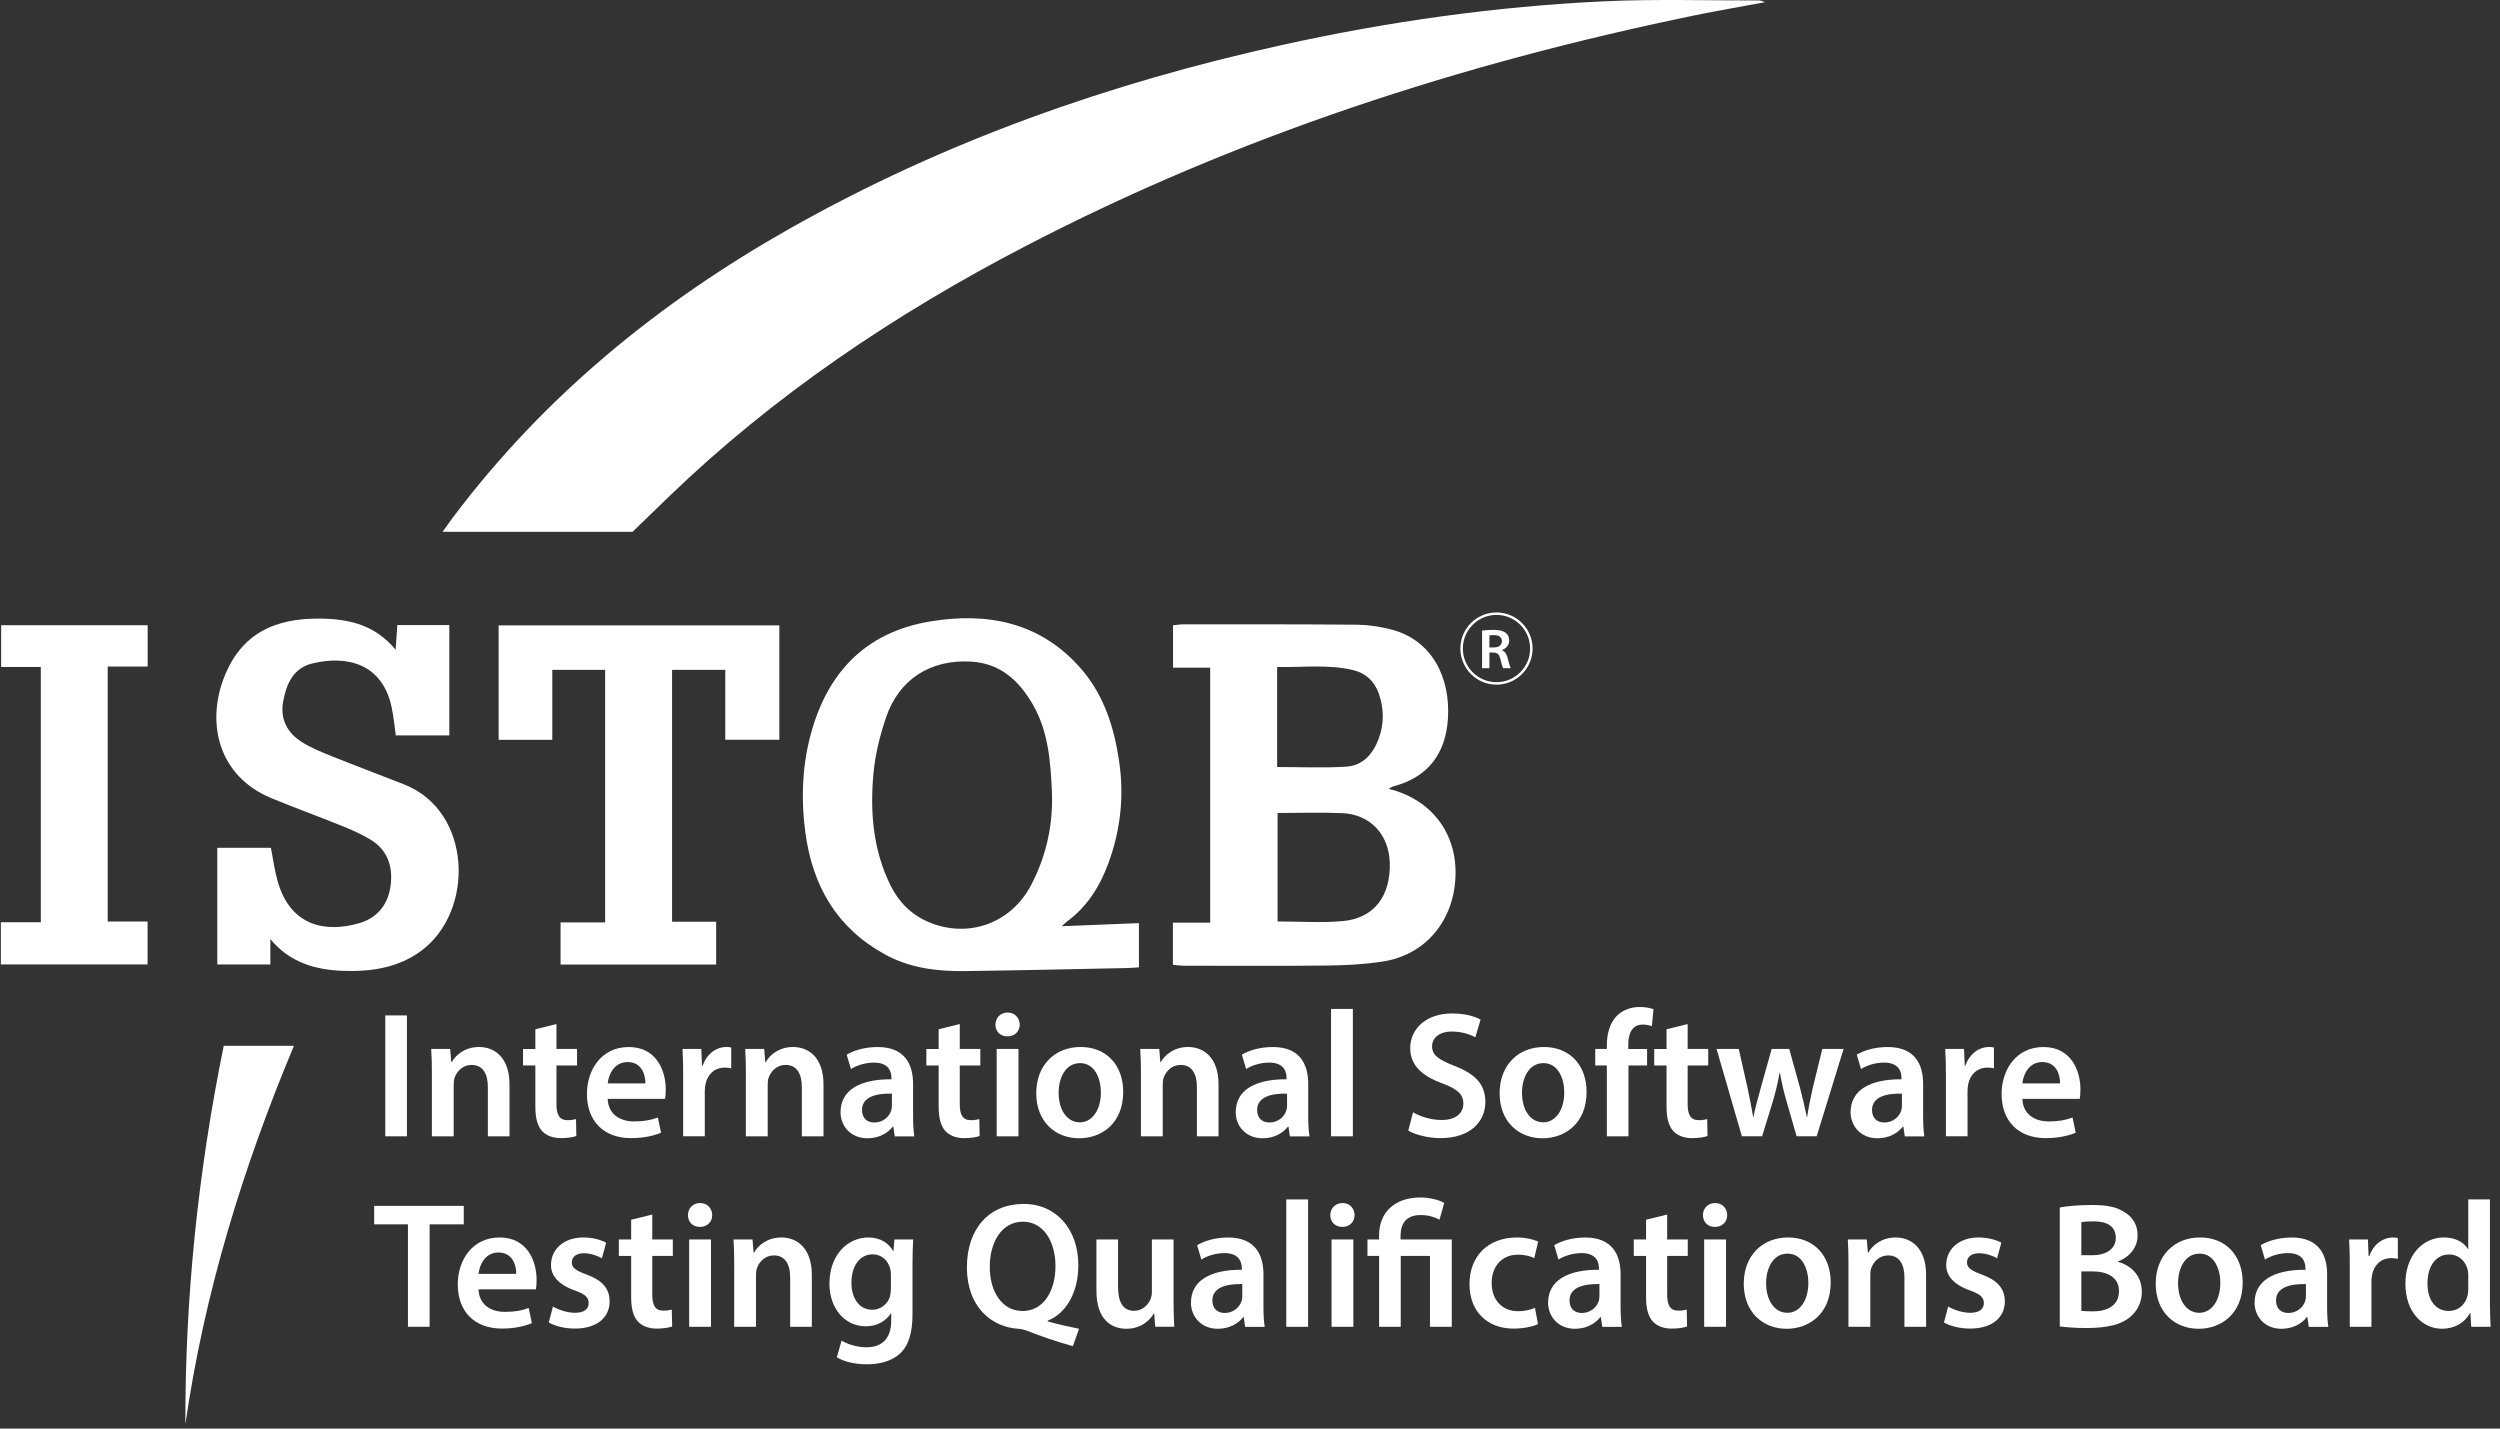 <svg xmlns="http://www.w3.org/2000/svg" width="84" height="48" viewBox="0 0 84 48" fill="none">
  <rect x="0" y="0" width="84" height="48" fill="#333333" stroke="none"/>
  <path d="M13.673 34.118V38.18H12.945V34.118H13.673Z" fill="white"/>
  <path d="M14.512 36.118C14.512 35.78 14.506 35.498 14.488 35.245H15.127L15.162 35.685H15.18C15.304 35.456 15.618 35.179 16.096 35.179C16.599 35.179 17.119 35.51 17.119 36.439V38.181H16.392V36.523C16.392 36.101 16.238 35.781 15.841 35.781C15.552 35.781 15.351 35.992 15.274 36.215C15.251 36.281 15.244 36.371 15.244 36.456V38.18H14.511V36.118H14.512Z" fill="white"/>
  <path d="M18.697 34.407V35.245H19.389V35.8H18.697V37.095C18.697 37.451 18.792 37.638 19.07 37.638C19.194 37.638 19.289 37.62 19.354 37.602L19.365 38.169C19.259 38.211 19.07 38.241 18.839 38.241C18.573 38.241 18.348 38.151 18.212 38C18.059 37.831 17.988 37.566 17.988 37.18V35.8H17.574V35.246H17.988V34.583L18.698 34.408L18.697 34.407Z" fill="white"/>
  <path d="M20.419 36.921C20.436 37.451 20.845 37.68 21.306 37.68C21.643 37.68 21.885 37.632 22.104 37.548L22.211 38.06C21.963 38.163 21.619 38.241 21.205 38.241C20.271 38.241 19.721 37.657 19.721 36.759C19.721 35.945 20.206 35.18 21.128 35.18C22.05 35.18 22.37 35.963 22.37 36.608C22.37 36.747 22.358 36.855 22.346 36.922H20.418L20.419 36.921ZM21.685 36.402C21.691 36.131 21.572 35.685 21.087 35.685C20.638 35.685 20.449 36.101 20.419 36.402H21.685Z" fill="white"/>
  <path d="M22.955 36.191C22.955 35.793 22.949 35.51 22.932 35.245H23.564L23.587 35.805H23.611C23.753 35.389 24.09 35.178 24.397 35.178C24.468 35.178 24.51 35.184 24.569 35.196V35.895C24.51 35.883 24.445 35.871 24.356 35.871C24.007 35.871 23.77 36.1 23.705 36.431C23.693 36.498 23.681 36.576 23.681 36.66V38.179H22.954V36.19L22.955 36.191Z" fill="white"/>
  <path d="M25.062 36.118C25.062 35.78 25.056 35.498 25.039 35.245H25.677L25.713 35.685H25.731C25.855 35.456 26.168 35.179 26.647 35.179C27.15 35.179 27.67 35.51 27.67 36.439V38.181H26.942V36.523C26.942 36.101 26.788 35.781 26.392 35.781C26.103 35.781 25.901 35.992 25.825 36.215C25.801 36.281 25.795 36.371 25.795 36.456V38.18H25.061V36.118H25.062Z" fill="white"/>
  <path d="M30.063 38.18L30.016 37.855H29.998C29.821 38.083 29.519 38.246 29.147 38.246C28.568 38.246 28.242 37.819 28.242 37.373C28.242 36.631 28.887 36.257 29.952 36.264V36.216C29.952 36.023 29.875 35.703 29.367 35.703C29.083 35.703 28.787 35.794 28.592 35.92L28.449 35.438C28.663 35.306 29.035 35.18 29.491 35.18C30.413 35.18 30.679 35.776 30.679 36.416V37.477C30.679 37.742 30.691 38.001 30.721 38.182H30.064L30.063 38.18ZM29.969 36.746C29.455 36.733 28.964 36.848 28.964 37.294C28.964 37.584 29.147 37.716 29.377 37.716C29.667 37.716 29.88 37.523 29.945 37.313C29.962 37.259 29.968 37.198 29.968 37.15V36.746H29.969Z" fill="white"/>
  <path d="M32.248 34.407V35.245H32.939V35.8H32.248V37.095C32.248 37.451 32.343 37.638 32.62 37.638C32.745 37.638 32.839 37.62 32.904 37.602L32.916 38.169C32.809 38.211 32.62 38.241 32.39 38.241C32.124 38.241 31.899 38.151 31.763 38C31.609 37.831 31.539 37.566 31.539 37.18V35.8H31.125V35.246H31.539V34.583L32.248 34.408L32.248 34.407Z" fill="white"/>
  <path d="M34.263 34.425C34.263 34.648 34.103 34.822 33.849 34.822C33.595 34.822 33.447 34.648 33.447 34.425C33.447 34.202 33.613 34.021 33.855 34.021C34.097 34.021 34.257 34.196 34.263 34.425ZM33.488 38.18V35.244H34.221V38.18H33.488Z" fill="white"/>
  <path d="M37.74 36.685C37.74 37.764 36.995 38.246 36.261 38.246C35.445 38.246 34.818 37.674 34.818 36.733C34.818 35.793 35.439 35.179 36.309 35.179C37.179 35.179 37.74 35.794 37.74 36.685ZM35.57 36.715C35.57 37.282 35.842 37.71 36.286 37.71C36.699 37.71 36.99 37.293 36.99 36.703C36.99 36.246 36.788 35.721 36.291 35.721C35.795 35.721 35.57 36.227 35.57 36.716V36.715Z" fill="white"/>
  <path d="M38.336 36.118C38.336 35.78 38.33 35.498 38.312 35.245H38.951L38.987 35.685H39.004C39.128 35.456 39.442 35.179 39.92 35.179C40.423 35.179 40.943 35.51 40.943 36.439V38.181H40.216V36.523C40.216 36.101 40.062 35.781 39.666 35.781C39.376 35.781 39.175 35.992 39.098 36.215C39.075 36.281 39.068 36.371 39.068 36.456V38.18H38.335V36.118H38.336Z" fill="white"/>
  <path d="M43.34 38.18L43.293 37.855H43.276C43.098 38.083 42.796 38.246 42.424 38.246C41.845 38.246 41.52 37.819 41.52 37.373C41.52 36.631 42.164 36.257 43.229 36.264V36.216C43.229 36.023 43.152 35.703 42.644 35.703C42.36 35.703 42.065 35.794 41.869 35.92L41.727 35.438C41.94 35.306 42.312 35.18 42.768 35.18C43.691 35.18 43.956 35.776 43.956 36.416V37.477C43.956 37.742 43.968 38.001 43.998 38.182H43.341L43.34 38.18ZM43.246 36.746C42.731 36.733 42.24 36.848 42.24 37.294C42.24 37.584 42.423 37.716 42.654 37.716C42.944 37.716 43.157 37.523 43.221 37.313C43.239 37.259 43.245 37.198 43.245 37.15V36.746H43.246Z" fill="white"/>
  <path d="M44.723 33.9H45.456V38.18H44.723V33.9Z" fill="white"/>
  <path d="M47.478 37.373C47.715 37.512 48.07 37.632 48.442 37.632C48.909 37.632 49.169 37.408 49.169 37.077C49.169 36.77 48.968 36.589 48.459 36.402C47.803 36.161 47.383 35.806 47.383 35.221C47.383 34.558 47.928 34.052 48.791 34.052C49.222 34.052 49.541 34.148 49.748 34.257L49.571 34.853C49.429 34.775 49.151 34.66 48.779 34.66C48.318 34.66 48.117 34.913 48.117 35.149C48.117 35.463 48.347 35.607 48.88 35.818C49.571 36.084 49.908 36.439 49.908 37.023C49.908 37.674 49.423 38.241 48.394 38.241C47.974 38.241 47.537 38.12 47.318 37.988L47.478 37.373Z" fill="white"/>
  <path d="M53.309 36.685C53.309 37.764 52.564 38.246 51.83 38.246C51.013 38.246 50.387 37.674 50.387 36.733C50.387 35.793 51.008 35.179 51.877 35.179C52.747 35.179 53.309 35.794 53.309 36.685ZM51.139 36.715C51.139 37.282 51.411 37.71 51.855 37.71C52.268 37.71 52.559 37.293 52.559 36.703C52.559 36.246 52.358 35.721 51.861 35.721C51.364 35.721 51.139 36.227 51.139 36.716V36.715Z" fill="white"/>
  <path d="M53.99 38.18V35.8H53.6V35.245H53.99V35.119C53.99 34.739 54.091 34.36 54.339 34.118C54.552 33.914 54.841 33.835 55.089 33.835C55.284 33.835 55.438 33.865 55.556 33.908L55.503 34.48C55.426 34.45 55.326 34.426 55.195 34.426C54.835 34.426 54.71 34.733 54.71 35.096V35.246H55.342V35.8H54.716V38.181H53.988L53.99 38.18Z" fill="white"/>
  <path d="M56.705 34.407V35.245H57.396V35.8H56.705V37.095C56.705 37.451 56.8 37.638 57.078 37.638C57.202 37.638 57.297 37.62 57.361 37.602L57.373 38.169C57.267 38.211 57.078 38.241 56.847 38.241C56.581 38.241 56.356 38.151 56.22 38C56.066 37.831 55.996 37.566 55.996 37.18V35.8H55.582V35.246H55.996V34.583L56.706 34.408L56.705 34.407Z" fill="white"/>
  <path d="M58.422 35.245L58.723 36.576C58.788 36.89 58.853 37.209 58.906 37.528H58.917C58.977 37.209 59.072 36.883 59.154 36.582L59.527 35.244H60.118L60.479 36.545C60.568 36.889 60.644 37.209 60.709 37.527H60.721C60.768 37.208 60.833 36.888 60.91 36.545L61.23 35.244H61.945L61.041 38.179H60.366L60.023 36.986C59.934 36.678 59.87 36.401 59.805 36.045H59.793C59.734 36.407 59.657 36.696 59.574 36.986L59.207 38.179H58.527L57.676 35.244H58.421L58.422 35.245Z" fill="white"/>
  <path d="M64.001 38.18L63.953 37.855H63.936C63.758 38.083 63.456 38.246 63.084 38.246C62.505 38.246 62.18 37.819 62.18 37.373C62.18 36.631 62.825 36.257 63.889 36.264V36.216C63.889 36.023 63.813 35.703 63.304 35.703C63.02 35.703 62.725 35.794 62.529 35.92L62.387 35.438C62.6 35.306 62.972 35.18 63.428 35.18C64.351 35.18 64.617 35.776 64.617 36.416V37.477C64.617 37.742 64.628 38.001 64.658 38.182H64.001L64.001 38.18ZM63.906 36.746C63.391 36.733 62.9 36.848 62.9 37.294C62.9 37.584 63.084 37.716 63.314 37.716C63.604 37.716 63.817 37.523 63.882 37.313C63.899 37.259 63.905 37.198 63.905 37.15V36.746H63.906Z" fill="white"/>
  <path d="M65.383 36.191C65.383 35.793 65.377 35.51 65.359 35.245H65.992L66.015 35.805H66.038C66.181 35.389 66.518 35.178 66.825 35.178C66.896 35.178 66.937 35.184 66.996 35.196V35.895C66.937 35.883 66.872 35.871 66.783 35.871C66.435 35.871 66.198 36.1 66.132 36.431C66.121 36.498 66.109 36.576 66.109 36.66V38.179H65.382V36.19L65.383 36.191Z" fill="white"/>
  <path d="M67.952 36.921C67.97 37.451 68.378 37.68 68.839 37.68C69.176 37.68 69.419 37.632 69.638 37.548L69.744 38.06C69.496 38.163 69.152 38.241 68.739 38.241C67.804 38.241 67.254 37.657 67.254 36.759C67.254 35.945 67.739 35.18 68.661 35.18C69.583 35.18 69.903 35.963 69.903 36.608C69.903 36.747 69.891 36.855 69.88 36.922H67.951L67.952 36.921ZM69.218 36.402C69.224 36.131 69.106 35.685 68.621 35.685C68.171 35.685 67.982 36.101 67.952 36.402H69.218Z" fill="white"/>
  <path d="M13.707 41.138H12.572V40.517H15.582V41.138H14.435V44.58H13.707V41.138Z" fill="white"/>
  <path d="M16.079 43.32C16.097 43.85 16.505 44.079 16.966 44.079C17.303 44.079 17.546 44.031 17.764 43.947L17.871 44.459C17.623 44.562 17.279 44.64 16.866 44.64C15.931 44.64 15.381 44.056 15.381 43.158C15.381 42.344 15.866 41.579 16.788 41.579C17.71 41.579 18.03 42.362 18.03 43.007C18.03 43.146 18.018 43.254 18.007 43.321H16.078L16.079 43.32ZM17.345 42.802C17.351 42.53 17.233 42.084 16.747 42.084C16.298 42.084 16.109 42.5 16.079 42.802H17.345Z" fill="white"/>
  <path d="M18.579 43.899C18.745 44.002 19.058 44.11 19.318 44.11C19.638 44.11 19.779 43.978 19.779 43.785C19.779 43.592 19.661 43.483 19.306 43.357C18.745 43.158 18.508 42.844 18.514 42.501C18.514 41.983 18.934 41.579 19.603 41.579C19.922 41.579 20.2 41.663 20.366 41.754L20.224 42.278C20.099 42.206 19.869 42.109 19.614 42.109C19.36 42.109 19.212 42.236 19.212 42.416C19.212 42.597 19.348 42.694 19.715 42.826C20.235 43.019 20.478 43.29 20.484 43.724C20.484 44.254 20.076 44.64 19.313 44.64C18.964 44.64 18.651 44.556 18.438 44.435L18.58 43.899L18.579 43.899Z" fill="white"/>
  <path d="M21.916 40.807V41.645H22.607V42.2H21.916V43.495C21.916 43.851 22.011 44.038 22.288 44.038C22.413 44.038 22.507 44.02 22.572 44.002L22.584 44.569C22.477 44.611 22.288 44.641 22.058 44.641C21.792 44.641 21.567 44.551 21.431 44.4C21.277 44.231 21.207 43.966 21.207 43.58V42.2H20.793V41.646H21.207V40.983L21.916 40.808L21.916 40.807Z" fill="white"/>
  <path d="M23.931 40.826C23.931 41.049 23.771 41.224 23.517 41.224C23.263 41.224 23.115 41.049 23.115 40.826C23.115 40.603 23.281 40.422 23.523 40.422C23.765 40.422 23.925 40.597 23.931 40.826ZM23.156 44.581V41.645H23.889V44.581H23.156Z" fill="white"/>
  <path d="M24.67 42.519C24.67 42.181 24.664 41.898 24.646 41.645H25.285L25.321 42.085H25.338C25.462 41.856 25.776 41.579 26.254 41.579C26.757 41.579 27.277 41.91 27.277 42.839V44.581H26.55V42.923C26.55 42.501 26.396 42.182 26 42.182C25.71 42.182 25.509 42.392 25.432 42.615C25.409 42.682 25.402 42.772 25.402 42.857V44.58H24.669V42.519H24.67Z" fill="white"/>
  <path d="M30.684 41.646C30.672 41.845 30.66 42.086 30.66 42.49V44.153C30.66 44.768 30.537 45.208 30.234 45.485C29.933 45.756 29.519 45.84 29.122 45.84C28.756 45.84 28.365 45.762 28.117 45.605L28.277 45.045C28.46 45.154 28.768 45.269 29.117 45.269C29.589 45.269 29.945 45.016 29.945 44.382V44.129H29.933C29.767 44.388 29.472 44.563 29.093 44.563C28.378 44.563 27.869 43.96 27.869 43.128C27.869 42.163 28.484 41.579 29.176 41.579C29.613 41.579 29.874 41.796 30.01 42.037H30.021L30.051 41.645H30.684V41.646ZM29.933 42.821C29.933 42.754 29.927 42.682 29.91 42.622C29.833 42.351 29.626 42.146 29.318 42.146C28.91 42.146 28.608 42.508 28.608 43.104C28.608 43.604 28.856 44.008 29.312 44.008C29.584 44.008 29.821 43.827 29.904 43.562C29.922 43.483 29.934 43.381 29.934 43.296V42.82L29.933 42.821Z" fill="white"/>
  <path d="M36.049 45.232C35.493 45.075 34.996 44.907 34.493 44.708C34.404 44.678 34.322 44.654 34.233 44.648C33.31 44.599 32.488 43.906 32.488 42.586C32.488 41.266 33.251 40.452 34.392 40.452C35.533 40.452 36.232 41.356 36.232 42.501C36.232 43.483 35.788 44.141 35.203 44.376V44.4C35.546 44.496 35.931 44.58 36.256 44.647L36.049 45.231V45.232ZM35.464 42.538C35.464 41.761 35.091 41.049 34.369 41.049C33.648 41.049 33.252 41.754 33.257 42.568C33.252 43.382 33.659 44.05 34.358 44.05C35.056 44.05 35.464 43.387 35.464 42.537V42.538Z" fill="white"/>
  <path d="M39.431 43.7C39.431 44.049 39.442 44.339 39.454 44.579H38.816L38.78 44.133H38.768C38.644 44.344 38.36 44.646 37.845 44.646C37.33 44.646 36.84 44.326 36.84 43.368V41.645H37.567V43.242C37.567 43.73 37.721 44.043 38.106 44.043C38.395 44.043 38.585 43.833 38.662 43.645C38.685 43.579 38.703 43.501 38.703 43.417V41.645H39.431V43.7Z" fill="white"/>
  <path d="M41.837 44.58L41.789 44.255H41.772C41.594 44.484 41.292 44.647 40.92 44.647C40.341 44.647 40.016 44.219 40.016 43.773C40.016 43.032 40.661 42.658 41.725 42.664V42.616C41.725 42.423 41.648 42.104 41.14 42.104C40.856 42.104 40.561 42.194 40.365 42.321L40.223 41.839C40.436 41.707 40.808 41.58 41.264 41.58C42.187 41.58 42.452 42.177 42.452 42.816V43.877C42.452 44.143 42.464 44.401 42.494 44.582H41.837L41.837 44.58ZM41.742 43.145C41.227 43.133 40.736 43.248 40.736 43.694C40.736 43.984 40.919 44.116 41.15 44.116C41.44 44.116 41.653 43.923 41.718 43.712C41.735 43.658 41.741 43.597 41.741 43.549V43.145H41.742Z" fill="white"/>
  <path d="M43.219 40.301H43.952V44.581H43.219V40.301Z" fill="white"/>
  <path d="M45.515 40.826C45.515 41.049 45.355 41.224 45.101 41.224C44.847 41.224 44.699 41.049 44.699 40.826C44.699 40.603 44.865 40.422 45.107 40.422C45.349 40.422 45.509 40.597 45.515 40.826ZM44.74 44.581V41.645H45.473V44.581H44.74Z" fill="white"/>
  <path d="M46.338 44.58V42.2H45.947V41.646H46.338V41.507C46.338 40.717 46.876 40.235 47.733 40.235C48.017 40.235 48.36 40.313 48.526 40.422L48.366 40.982C48.23 40.903 48.005 40.825 47.733 40.825C47.225 40.825 47.059 41.139 47.059 41.524V41.645H48.78V44.58H48.047V42.2H47.065V44.58H46.338Z" fill="white"/>
  <path d="M51.676 44.49C51.522 44.563 51.221 44.641 50.86 44.641C49.961 44.641 49.375 44.057 49.375 43.146C49.375 42.236 49.967 41.579 50.978 41.579C51.244 41.579 51.516 41.639 51.682 41.718L51.552 42.272C51.434 42.218 51.263 42.157 51.002 42.157C50.446 42.157 50.115 42.574 50.121 43.11C50.121 43.712 50.505 44.056 51.002 44.056C51.257 44.056 51.434 44.002 51.575 43.941L51.676 44.489V44.49Z" fill="white"/>
  <path d="M53.837 44.58L53.789 44.255H53.772C53.594 44.484 53.292 44.647 52.92 44.647C52.341 44.647 52.016 44.219 52.016 43.773C52.016 43.032 52.661 42.658 53.725 42.664V42.616C53.725 42.423 53.648 42.104 53.14 42.104C52.856 42.104 52.561 42.194 52.365 42.321L52.223 41.839C52.436 41.707 52.808 41.58 53.264 41.58C54.187 41.58 54.452 42.177 54.452 42.816V43.877C54.452 44.143 54.464 44.401 54.494 44.582H53.837L53.837 44.58ZM53.742 43.145C53.227 43.133 52.736 43.248 52.736 43.694C52.736 43.984 52.919 44.116 53.15 44.116C53.44 44.116 53.653 43.923 53.718 43.712C53.735 43.658 53.741 43.597 53.741 43.549V43.145H53.742Z" fill="white"/>
  <path d="M56.017 40.807V41.645H56.709V42.2H56.017V43.495C56.017 43.851 56.112 44.038 56.39 44.038C56.514 44.038 56.609 44.02 56.674 44.002L56.685 44.569C56.579 44.611 56.39 44.641 56.16 44.641C55.893 44.641 55.669 44.551 55.533 44.4C55.379 44.231 55.308 43.966 55.308 43.58V42.2H54.895V41.646H55.308V40.983L56.018 40.808L56.017 40.807Z" fill="white"/>
  <path d="M58.034 40.826C58.034 41.049 57.875 41.224 57.621 41.224C57.367 41.224 57.219 41.049 57.219 40.826C57.219 40.603 57.384 40.422 57.627 40.422C57.869 40.422 58.029 40.597 58.034 40.826ZM57.26 44.581V41.645H57.994V44.581H57.26Z" fill="white"/>
  <path d="M61.512 43.086C61.512 44.164 60.767 44.647 60.033 44.647C59.217 44.647 58.59 44.074 58.59 43.134C58.59 42.193 59.211 41.579 60.08 41.579C60.95 41.579 61.512 42.194 61.512 43.086ZM59.341 43.115C59.341 43.682 59.614 44.11 60.057 44.11C60.471 44.11 60.761 43.694 60.761 43.104C60.761 42.646 60.56 42.122 60.063 42.122C59.566 42.122 59.341 42.628 59.341 43.116V43.115Z" fill="white"/>
  <path d="M62.109 42.519C62.109 42.181 62.103 41.898 62.086 41.645H62.724L62.76 42.085H62.778C62.901 41.856 63.215 41.579 63.694 41.579C64.197 41.579 64.717 41.91 64.717 42.839V44.581H63.989V42.923C63.989 42.501 63.835 42.182 63.439 42.182C63.15 42.182 62.948 42.392 62.872 42.615C62.848 42.682 62.842 42.772 62.842 42.857V44.58H62.108V42.519H62.109Z" fill="white"/>
  <path d="M65.458 43.899C65.624 44.002 65.937 44.11 66.197 44.11C66.516 44.11 66.658 43.977 66.658 43.784C66.658 43.591 66.54 43.483 66.185 43.357C65.624 43.158 65.387 42.844 65.393 42.501C65.393 41.983 65.813 41.579 66.482 41.579C66.801 41.579 67.079 41.663 67.245 41.754L67.102 42.278C66.978 42.206 66.748 42.109 66.493 42.109C66.239 42.109 66.091 42.236 66.091 42.416C66.091 42.597 66.227 42.693 66.594 42.826C67.114 43.019 67.357 43.29 67.363 43.724C67.363 44.254 66.955 44.64 66.192 44.64C65.843 44.64 65.529 44.556 65.316 44.435L65.459 43.898L65.458 43.899Z" fill="white"/>
  <path d="M69.211 40.572C69.441 40.524 69.862 40.488 70.269 40.488C70.808 40.488 71.139 40.555 71.41 40.747C71.658 40.898 71.824 41.163 71.824 41.506C71.824 41.88 71.593 42.223 71.161 42.386V42.398C71.582 42.506 71.965 42.844 71.965 43.404C71.965 43.766 71.811 44.049 71.581 44.242C71.297 44.495 70.83 44.622 70.102 44.622C69.7 44.622 69.392 44.592 69.209 44.568V40.572H69.211ZM69.932 42.175H70.305C70.808 42.175 71.091 41.934 71.091 41.591C71.091 41.211 70.808 41.037 70.347 41.037C70.134 41.037 70.01 41.049 69.933 41.067V42.175H69.932ZM69.932 44.044C70.027 44.056 70.151 44.062 70.317 44.062C70.784 44.062 71.198 43.881 71.198 43.381C71.198 42.911 70.796 42.718 70.293 42.718H69.933V44.044H69.932Z" fill="white"/>
  <path d="M75.354 43.086C75.354 44.164 74.609 44.647 73.875 44.647C73.058 44.647 72.432 44.074 72.432 43.134C72.432 42.193 73.052 41.579 73.922 41.579C74.792 41.579 75.354 42.194 75.354 43.086ZM73.183 43.115C73.183 43.682 73.455 44.11 73.899 44.11C74.312 44.11 74.603 43.694 74.603 43.104C74.603 42.646 74.402 42.122 73.905 42.122C73.408 42.122 73.183 42.628 73.183 43.116V43.115Z" fill="white"/>
  <path d="M77.575 44.58L77.527 44.255H77.51C77.333 44.484 77.031 44.647 76.659 44.647C76.079 44.647 75.754 44.219 75.754 43.773C75.754 43.032 76.399 42.658 77.463 42.664V42.616C77.463 42.423 77.387 42.104 76.878 42.104C76.594 42.104 76.299 42.194 76.103 42.321L75.961 41.839C76.174 41.707 76.546 41.58 77.002 41.58C77.925 41.58 78.191 42.177 78.191 42.816V43.877C78.191 44.143 78.202 44.401 78.232 44.582H77.576L77.575 44.58ZM77.48 43.145C76.966 43.133 76.475 43.248 76.475 43.694C76.475 43.984 76.658 44.116 76.888 44.116C77.178 44.116 77.391 43.923 77.456 43.712C77.473 43.658 77.479 43.597 77.479 43.549V43.145H77.48Z" fill="white"/>
  <path d="M78.953 42.592C78.953 42.194 78.947 41.911 78.93 41.646H79.562L79.585 42.206H79.609C79.751 41.79 80.088 41.579 80.395 41.579C80.466 41.579 80.508 41.585 80.567 41.597V42.297C80.508 42.284 80.443 42.272 80.354 42.272C80.005 42.272 79.769 42.501 79.703 42.833C79.691 42.899 79.68 42.977 79.68 43.061V44.58H78.952V42.591L78.953 42.592Z" fill="white"/>
  <path d="M83.662 40.301V43.755C83.662 44.056 83.674 44.381 83.685 44.58H83.034L83.004 44.116H82.993C82.821 44.441 82.473 44.646 82.052 44.646C81.367 44.646 80.822 44.049 80.822 43.145C80.817 42.163 81.42 41.578 82.112 41.578C82.508 41.578 82.791 41.747 82.921 41.964H82.933V40.3H83.66L83.662 40.301ZM82.934 42.868C82.934 42.808 82.929 42.736 82.917 42.675C82.852 42.386 82.622 42.151 82.29 42.151C81.823 42.151 81.563 42.573 81.563 43.121C81.563 43.67 81.823 44.049 82.285 44.049C82.58 44.049 82.841 43.845 82.911 43.525C82.929 43.458 82.934 43.386 82.934 43.308V42.867V42.868Z" fill="white"/>
  <path d="M21.254 17.868H14.871C15.028 17.65 15.127 17.507 15.231 17.369C18.293 13.303 22.147 10.159 26.557 7.668C31.742 4.739 37.294 2.786 43.094 1.508C46.649 0.724 50.244 0.217 53.879 0.045C55.621 -0.037 57.371 0.019 59.117 0.015C59.151 0.015 59.184 0.034 59.309 0.073C58.463 0.231 57.702 0.36 56.947 0.515C49.115 2.127 41.567 4.574 34.456 8.27C30.079 10.545 26.012 13.272 22.45 16.711C22.051 17.096 21.652 17.482 21.254 17.869V17.868Z" fill="white"/>
  <path d="M46.654 26.504C48.09 26.854 48.954 27.989 48.905 29.433C48.855 30.937 47.896 32.088 46.458 32.308C45.843 32.402 45.217 32.435 44.594 32.442C42.986 32.46 41.378 32.449 39.769 32.448C39.661 32.448 39.552 32.431 39.41 32.419V31.002H40.662V22.434H39.414V21.009C39.535 20.998 39.655 20.977 39.775 20.977C41.716 20.977 43.657 20.974 45.599 20.99C45.969 20.994 46.346 21.052 46.706 21.14C48.156 21.497 48.738 22.818 48.651 24.144C48.575 25.32 47.987 26.115 46.813 26.423C46.763 26.437 46.719 26.472 46.656 26.505L46.654 26.504ZM42.927 27.316V30.961C43.687 30.961 44.41 31.014 45.123 30.948C46.17 30.852 46.734 30.1 46.696 28.975C46.664 28.04 46.044 27.368 45.113 27.323C44.409 27.29 43.702 27.316 42.926 27.316H42.927ZM42.911 25.772C43.717 25.772 44.475 25.807 45.229 25.76C45.797 25.725 46.138 25.328 46.327 24.812C46.509 24.314 46.503 23.81 46.33 23.308C46.186 22.895 45.889 22.619 45.484 22.52C44.644 22.314 43.789 22.428 42.912 22.411V25.772H42.911Z" fill="white"/>
  <path d="M35.676 31.121C36.567 31.085 37.4 31.052 38.268 31.017V32.502C38.115 32.512 37.98 32.525 37.845 32.527C36.043 32.563 34.241 32.605 32.438 32.628C31.49 32.641 30.569 32.533 29.709 32.055C28.093 31.155 27.297 29.745 27.059 27.966C26.916 26.898 26.947 25.833 27.212 24.786C27.751 22.654 29.038 21.249 31.252 20.881C33.185 20.56 34.962 20.907 36.323 22.469C37.096 23.357 37.436 24.444 37.603 25.58C37.776 26.75 37.651 27.903 37.237 29.018C36.952 29.786 36.532 30.459 35.861 30.955C35.809 30.994 35.763 31.041 35.674 31.121H35.676ZM35.341 26.526C35.295 25.538 35.212 24.556 34.705 23.675C34.239 22.867 33.611 22.285 32.617 22.229C31.263 22.153 30.203 22.825 29.768 24.115C29.566 24.714 29.409 25.344 29.35 25.972C29.228 27.268 29.331 28.549 29.919 29.745C30.198 30.312 30.625 30.74 31.211 30.985C32.541 31.544 33.978 31.018 34.647 29.736C35.171 28.73 35.399 27.658 35.341 26.526Z" fill="white"/>
  <path d="M9.084 31.556V32.406H7.301V28.485H9.102C9.178 28.87 9.227 29.253 9.332 29.62C9.765 31.134 10.955 31.342 12.066 31.02C12.701 30.835 13.055 30.368 13.129 29.715C13.2 29.09 13.011 28.553 12.453 28.213C12.148 28.028 11.814 27.882 11.481 27.747C10.698 27.43 9.902 27.144 9.122 26.82C7.32 26.071 6.95 24.301 7.51 22.81C8.083 21.286 9.229 20.763 10.786 20.785C11.727 20.799 12.602 20.993 13.293 21.831C13.315 21.508 13.332 21.269 13.35 21.003H15.097V24.709H13.299C13.254 24.396 13.225 24.082 13.161 23.774C12.857 22.314 11.686 22.001 10.487 22.294C9.849 22.451 9.62 22.986 9.514 23.571C9.407 24.155 9.646 24.614 10.127 24.923C10.427 25.116 10.765 25.255 11.098 25.389C11.92 25.72 12.751 26.031 13.576 26.355C15.871 27.255 15.958 30.617 14.15 31.949C13.373 32.522 12.474 32.65 11.543 32.621C10.6 32.591 9.74 32.344 9.085 31.556H9.084Z" fill="white"/>
  <path d="M18.557 22.507V24.858H16.754V21.013H26.186V24.856H24.369V22.507H22.582V30.97H24.063V32.409H18.835V30.993H20.333V22.507H18.557Z" fill="white"/>
  <path d="M1.371 22.41H0.039V21.007H4.961V22.396H3.619V30.963H4.959V32.405H0.029V30.988H1.371V22.41Z" fill="white"/>
  <path d="M7.516 35.139H9.876C8.151 39.262 6.86 43.465 6.229 47.856C6.217 43.582 6.659 39.358 7.517 35.139H7.516Z" fill="white"/>
  <path d="M50.282 23.005C49.613 23.005 49.068 22.46 49.068 21.791C49.068 21.122 49.613 20.578 50.282 20.578C50.951 20.578 51.495 21.122 51.495 21.791C51.495 22.46 50.951 23.005 50.282 23.005ZM50.282 20.661C49.658 20.661 49.152 21.168 49.152 21.791C49.152 22.414 49.658 22.921 50.282 22.921C50.905 22.921 51.412 22.414 51.412 21.791C51.412 21.168 50.905 20.661 50.282 20.661Z" fill="white"/>
  <path d="M49.797 21.189C49.89 21.174 50.029 21.163 50.172 21.163C50.368 21.163 50.501 21.193 50.593 21.265C50.667 21.324 50.71 21.413 50.71 21.521C50.71 21.686 50.591 21.798 50.464 21.842V21.848C50.56 21.882 50.619 21.971 50.653 22.095C50.696 22.255 50.732 22.403 50.761 22.452H50.504C50.484 22.413 50.452 22.309 50.414 22.15C50.375 21.982 50.31 21.929 50.169 21.926H50.044V22.452H49.798V21.189H49.797ZM50.043 21.755H50.191C50.358 21.755 50.464 21.672 50.464 21.545C50.464 21.404 50.359 21.34 50.197 21.34C50.118 21.34 50.068 21.346 50.044 21.352V21.756L50.043 21.755Z" fill="white"/>
</svg>